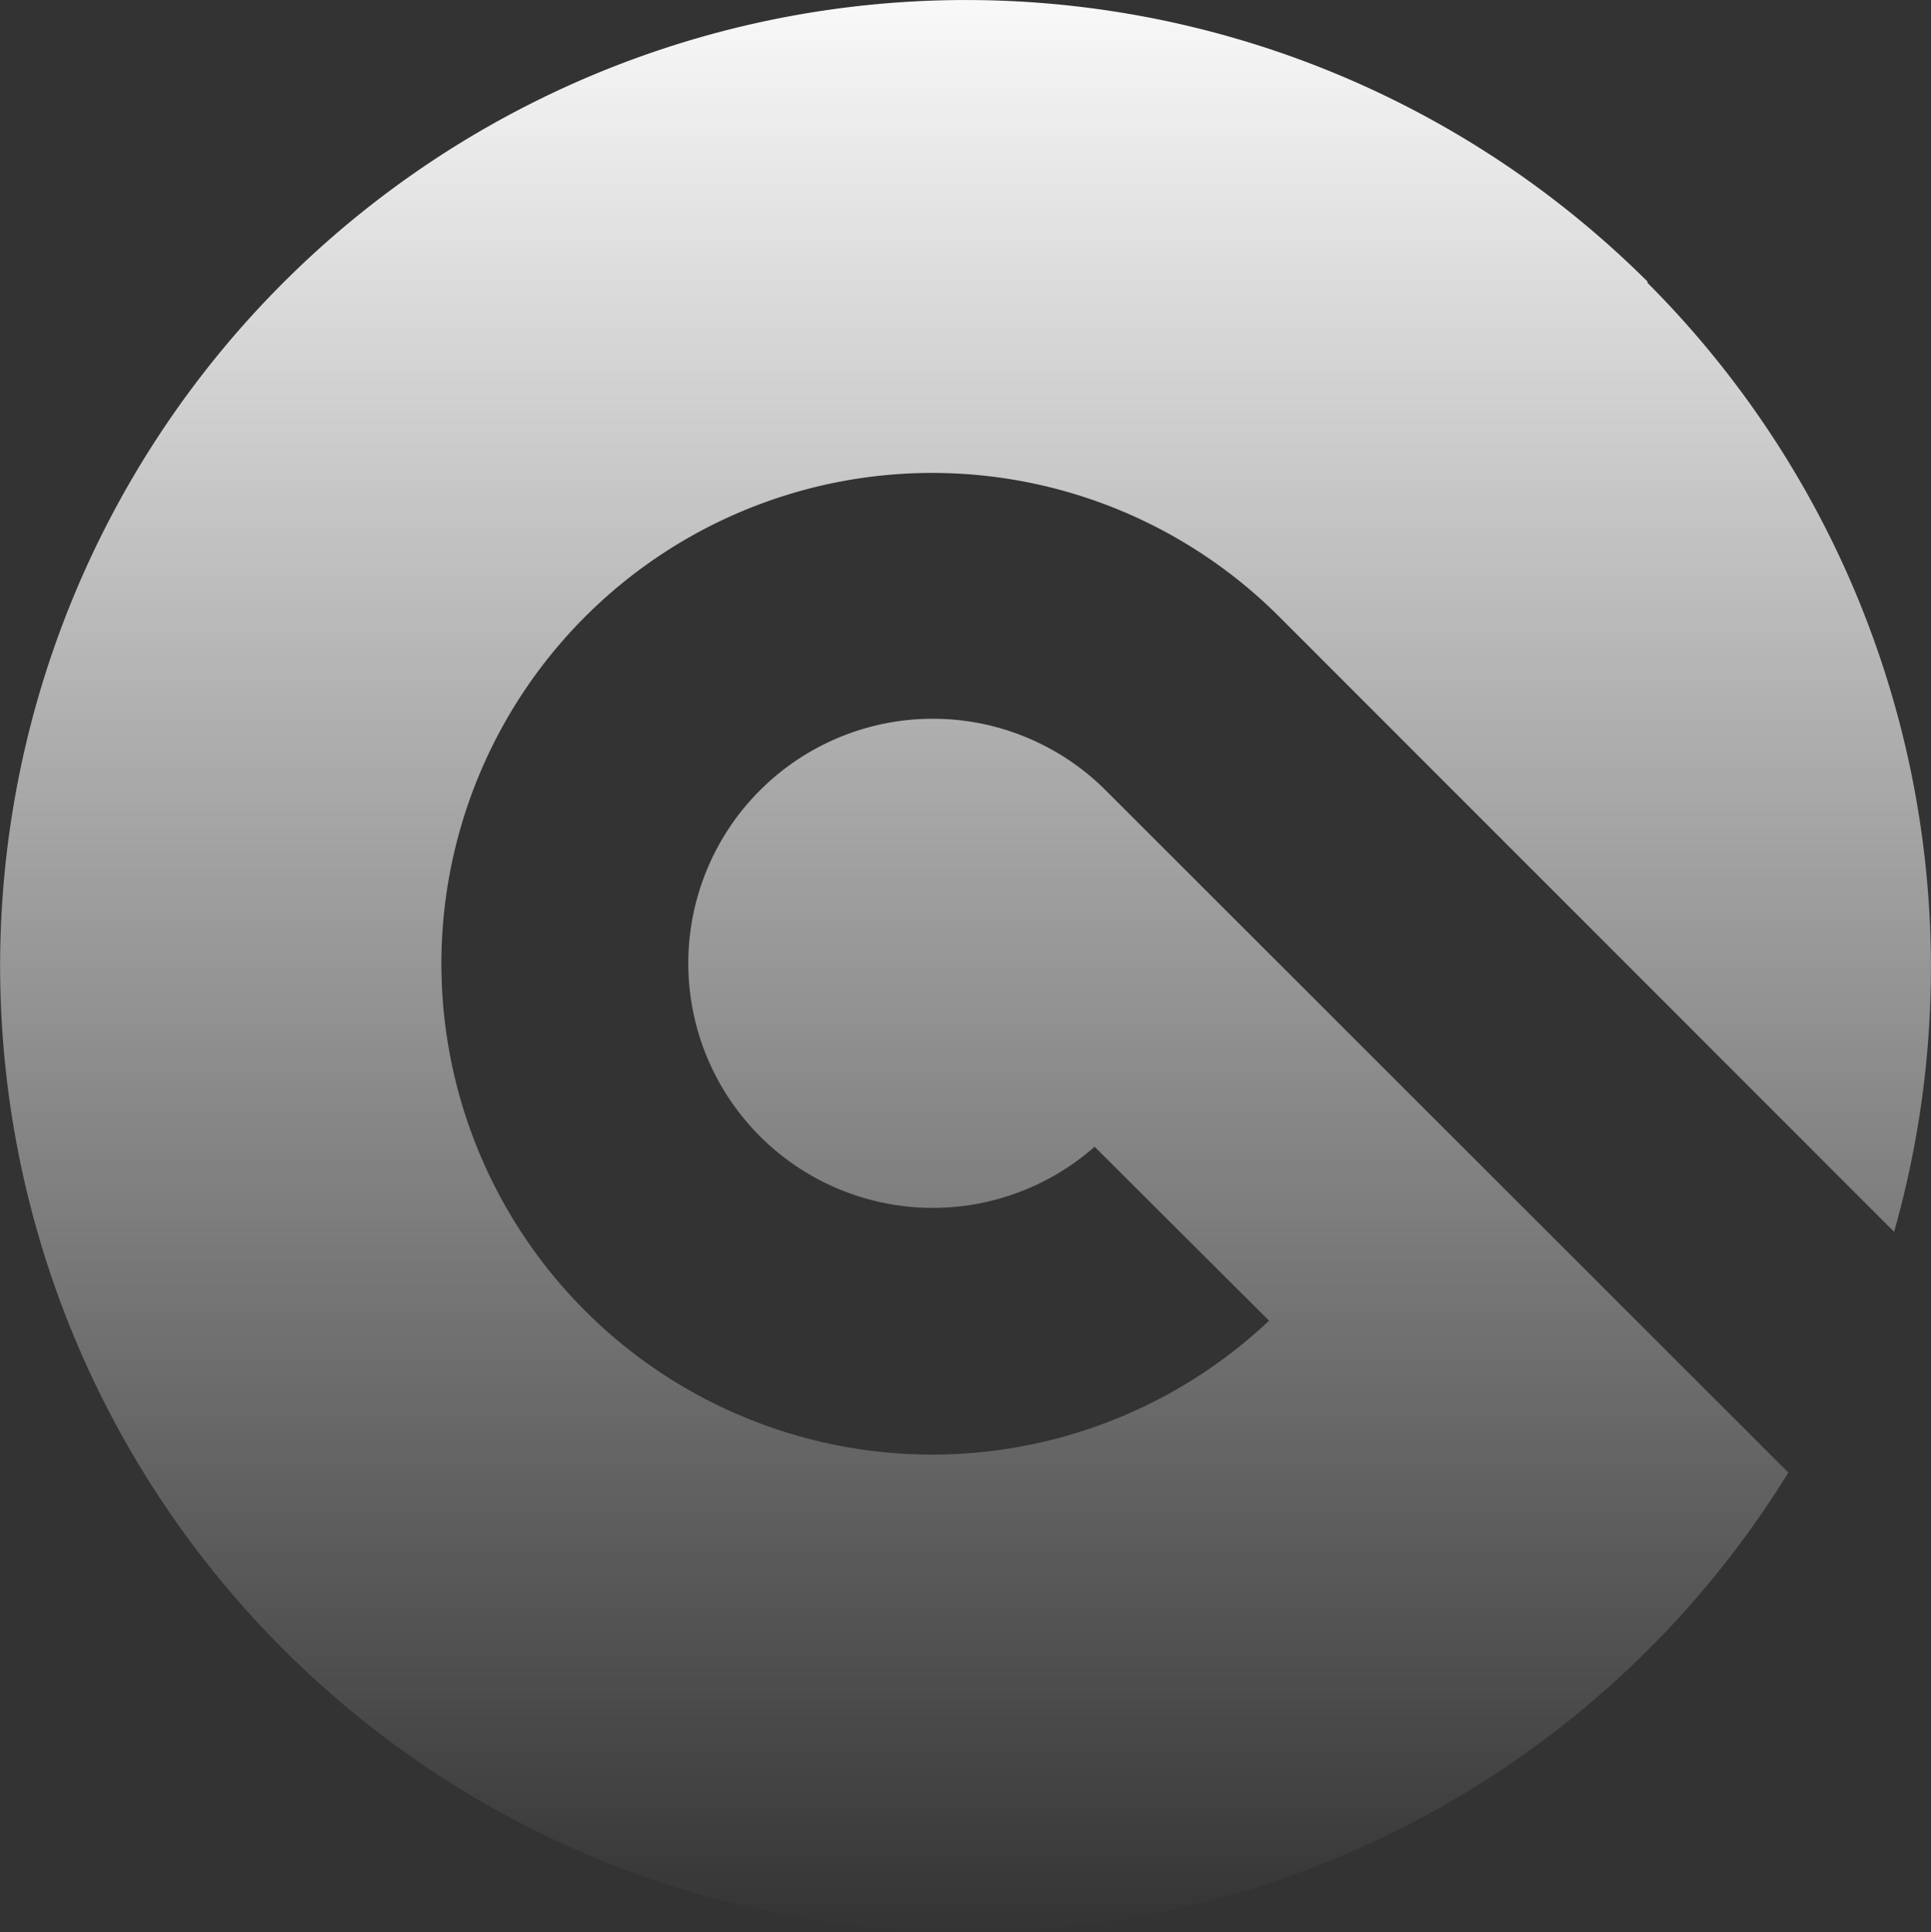 <svg xmlns="http://www.w3.org/2000/svg" viewBox="0 0 80.324 80.356" class="design-iconfont">
  <rect x="0" y="0" width="80.324" height="80.356" fill="#333333" stroke="none"/>
  <defs>
    <linearGradient id="gwcam1p1e__i31838wyza" x1=".5" x2=".5" y2="1" gradientUnits="objectBoundingBox">
      <stop offset="0" stop-color="#fff"/>
      <stop offset="1" stop-color="#fff" stop-opacity="0"/>
    </linearGradient>
  </defs>
  <path d="M70.841,12.6A40.176,40.176,0,1,0,76.7,62.138L48.268,33.726a10.172,10.172,0,1,0-.425,14.86L55.1,55.822a20.415,20.415,0,1,1,.425-29.279L81.1,52.125A40.265,40.265,0,0,0,70.842,12.656" transform="translate(-2.311 -.891)" opacity=".972" fill="url(#gwcam1p1e__i31838wyza)"/>
</svg>
